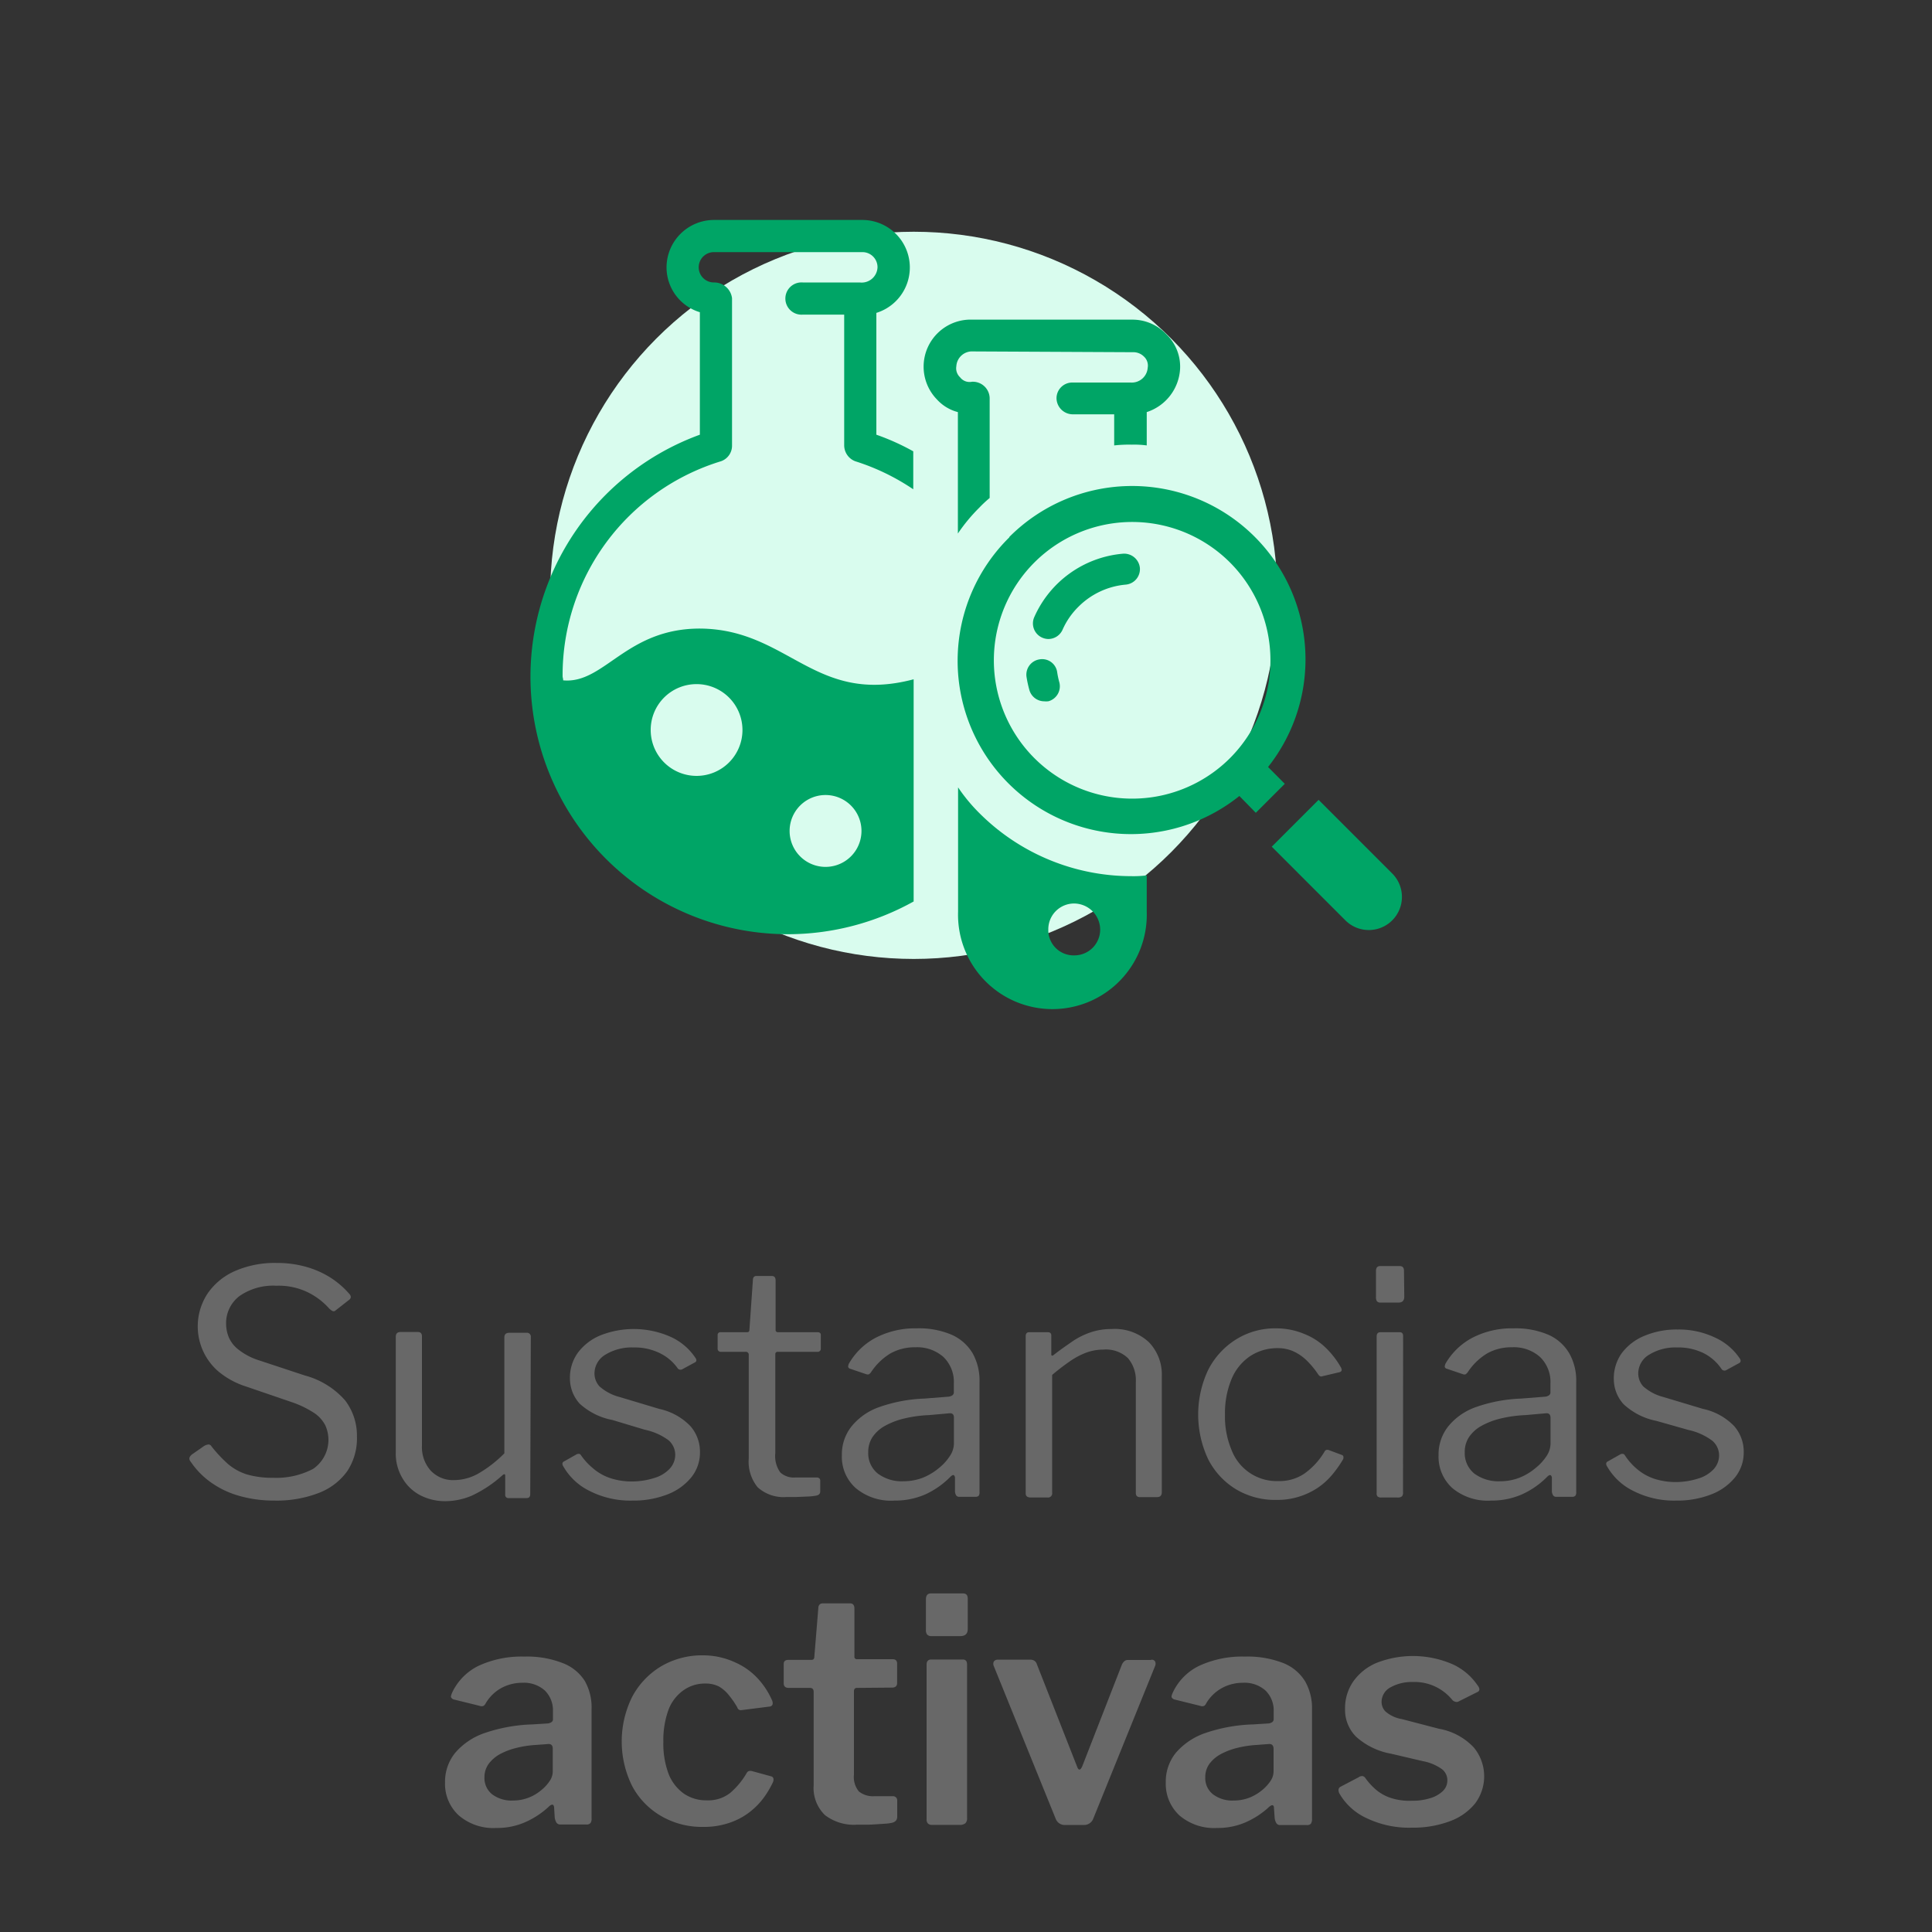 <svg xmlns="http://www.w3.org/2000/svg" viewBox="0 0 200 200"><rect x="0" y="0" width="200" height="200" fill="#333333" stroke="none"/><defs><style>.cls-1{fill:#686868;}.cls-2{fill:none;}.cls-3{fill:#d9fcee;}.cls-4{fill:#00a566;}</style></defs><g id="Capa_2" data-name="Capa 2"><g id="Capa_1-2" data-name="Capa 1"><path class="cls-1" d="M31.93,133.81a6.89,6.89,0,0,0-3.32-.71,6.1,6.1,0,0,0-3.81,1.06,3.52,3.52,0,0,0-1.39,3,3.63,3.63,0,0,0,.24,1.19,3.19,3.19,0,0,0,1,1.33,6.68,6.68,0,0,0,2.22,1.16l4.69,1.55a8.45,8.45,0,0,1,4.16,2.57,6,6,0,0,1,1.23,3.76,6.15,6.15,0,0,1-1,3.57A6.47,6.47,0,0,1,33,154.55a12.1,12.1,0,0,1-4.59.79,13.14,13.14,0,0,1-3.58-.47,9.45,9.45,0,0,1-2.92-1.36,8.34,8.34,0,0,1-2.18-2.21.48.48,0,0,1-.12-.4.83.83,0,0,1,.31-.37l1.16-.81a1.12,1.12,0,0,1,.5-.19.37.37,0,0,1,.31.19,14,14,0,0,0,1.71,1.83,5.63,5.63,0,0,0,1.95,1.08,9.39,9.39,0,0,0,2.73.35,8.18,8.18,0,0,0,4.13-.92,3.64,3.64,0,0,0,1.26-4.52,3.44,3.44,0,0,0-1.09-1.23,10.2,10.2,0,0,0-2.23-1.11l-4.91-1.68a8.42,8.42,0,0,1-2.87-1.58,6.17,6.17,0,0,1-1.07-8.05,6.69,6.69,0,0,1,2.86-2.33,10.31,10.31,0,0,1,4.28-.82,11,11,0,0,1,3,.39,9.59,9.59,0,0,1,2.51,1.09,9,9,0,0,1,2,1.71.56.56,0,0,1,.16.29.35.35,0,0,1-.16.33l-1.48,1.16a.3.3,0,0,1-.26,0,1.58,1.58,0,0,1-.32-.24A7.22,7.22,0,0,0,31.93,133.81Z"/><path class="cls-1" d="M49.67,152.45a12.77,12.77,0,0,0,2.54-2v-12q0-.48.51-.48H54.5a.4.4,0,0,1,.45.45l-.06,16.24q0,.42-.36.42H52.66a.32.32,0,0,1-.36-.36v-1.9c0-.11,0-.18-.06-.2s-.12,0-.23.1a12.77,12.77,0,0,1-3.15,2.1,7,7,0,0,1-2.72.58,5.57,5.57,0,0,1-2.65-.62A4.55,4.55,0,0,1,41.65,153a4.92,4.92,0,0,1-.68-2.6v-12c0-.34.16-.51.49-.51h1.8q.42,0,.42.45v11.33a3.65,3.65,0,0,0,.89,2.55,3.17,3.17,0,0,0,2.44,1A5.19,5.19,0,0,0,49.67,152.45Z"/><path class="cls-1" d="M68.35,140.1a5.88,5.88,0,0,0-2.78-.61,5.19,5.19,0,0,0-2.89.74,2.27,2.27,0,0,0-1.14,2,2,2,0,0,0,.51,1.28,5,5,0,0,0,2.1,1.11l4.1,1.23a6.31,6.31,0,0,1,3.21,1.77,4,4,0,0,1,1,2.68,4.08,4.08,0,0,1-.91,2.65,5.91,5.91,0,0,1-2.48,1.76,9.65,9.65,0,0,1-3.59.63,9.28,9.28,0,0,1-4.45-1,6.31,6.31,0,0,1-2.71-2.53.56.56,0,0,1-.1-.29.26.26,0,0,1,.16-.23l1.26-.71a.51.51,0,0,1,.29-.08.25.25,0,0,1,.19.11A6.65,6.65,0,0,0,61.39,152a5.34,5.34,0,0,0,1.74,1,7.13,7.13,0,0,0,2.38.36,7.64,7.64,0,0,0,2.22-.36,3.58,3.58,0,0,0,1.59-.95,2.13,2.13,0,0,0,.58-1.47,2,2,0,0,0-.71-1.5A6.38,6.38,0,0,0,66.73,148L63.41,147A6.94,6.94,0,0,1,60,145.3a3.88,3.88,0,0,1-1-2.58,4.42,4.42,0,0,1,.83-2.7,5.56,5.56,0,0,1,2.34-1.79,9.41,9.41,0,0,1,7.3.18A6.1,6.1,0,0,1,72,140.58a.45.45,0,0,1,.09.25A.29.29,0,0,1,72,141l-1.36.74a.37.37,0,0,1-.49-.1A4.88,4.88,0,0,0,68.35,140.1Z"/><path class="cls-1" d="M80.52,139.94a.23.23,0,0,0-.26.26v10.23a2.88,2.88,0,0,0,.52,2,2.07,2.07,0,0,0,1.55.52h2.22a.4.4,0,0,1,.26.08.34.34,0,0,1,.1.28l0,1.09q0,.33-.39.42a5.69,5.69,0,0,1-.92.1l-1.16.05-1,0a4,4,0,0,1-3-1,4.18,4.18,0,0,1-.93-3V140.26a.29.29,0,0,0-.32-.32H74.64a.32.32,0,0,1-.35-.36v-1.35a.28.28,0,0,1,.32-.32h2.74c.15,0,.23-.09.23-.26l.36-5.14c0-.28.14-.42.35-.42H79.9c.26,0,.39.16.39.46v5.1a.23.23,0,0,0,.26.26h4.07c.23,0,.35.09.35.29v1.38a.32.32,0,0,1-.35.36Z"/><path class="cls-1" d="M95.74,154.72a7.8,7.8,0,0,1-3.15.62,5.69,5.69,0,0,1-4-1.29,4.33,4.33,0,0,1-1.44-3.39,4.66,4.66,0,0,1,1-3,6.43,6.43,0,0,1,2.87-2,15.72,15.72,0,0,1,4.68-.88l2.52-.2a.92.92,0,0,0,.36-.13.38.38,0,0,0,.16-.35v-.87a3.59,3.59,0,0,0-1.08-2.76,4.11,4.11,0,0,0-2.92-1,5.13,5.13,0,0,0-2.57.64,6.36,6.36,0,0,0-2,1.94,1,1,0,0,1-.21.21.39.39,0,0,1-.28,0l-1.74-.59a.36.36,0,0,1-.14-.16c0-.06,0-.18.08-.35a6.94,6.94,0,0,1,2.72-2.65,8.91,8.91,0,0,1,4.31-1,8.58,8.58,0,0,1,3.6.66,4.78,4.78,0,0,1,2.17,1.91,5.78,5.78,0,0,1,.72,2.95v11.43a.62.62,0,0,1-.09.39.5.5,0,0,1-.33.1H99.31a.37.37,0,0,1-.33-.15,1,1,0,0,1-.12-.37l0-1.49q-.09-.45-.48-.06A8.64,8.64,0,0,1,95.74,154.72Zm2.57-8.42-2.13.19a13.33,13.33,0,0,0-2.65.37,7.85,7.85,0,0,0-2,.79,3.7,3.7,0,0,0-1.23,1.15,2.79,2.79,0,0,0-.42,1.53,2.69,2.69,0,0,0,1,2.22,4.15,4.15,0,0,0,2.66.79,5.62,5.62,0,0,0,2-.37,6.28,6.28,0,0,0,1.66-1,5.25,5.25,0,0,0,1.14-1.26,2.37,2.37,0,0,0,.41-1.25v-2.68C98.76,146.45,98.61,146.28,98.31,146.3Z"/><path class="cls-1" d="M106.18,154.6V138.32c0-.27.12-.41.36-.41h1.93c.24,0,.36.11.36.35v1.87c0,.11,0,.18.06.2s.12,0,.23-.1c.71-.56,1.37-1,2-1.44a7.89,7.89,0,0,1,1.88-.9,6.69,6.69,0,0,1,2.07-.31,5.18,5.18,0,0,1,3.86,1.36,4.8,4.8,0,0,1,1.34,3.52v12c0,.34-.16.52-.49.52H118a.42.42,0,0,1-.33-.12.47.47,0,0,1-.09-.3V143.07a3.53,3.53,0,0,0-.81-2.47,3.3,3.3,0,0,0-2.55-.89,5.09,5.09,0,0,0-1.76.31,7.58,7.58,0,0,0-1.66.87,23.34,23.34,0,0,0-1.88,1.44v12.2a.43.43,0,0,1-.48.49h-1.78Q106.18,155,106.18,154.6Z"/><path class="cls-1" d="M135.09,138.12a6.64,6.64,0,0,1,2.2,1.45,9,9,0,0,1,1.53,2c.13.25.08.42-.16.48l-1.78.42c-.15.06-.29,0-.42-.19a8.93,8.93,0,0,0-1.27-1.52,4.89,4.89,0,0,0-1.34-.89,3.93,3.93,0,0,0-1.55-.31,5.11,5.11,0,0,0-2.89.83,5.3,5.3,0,0,0-1.92,2.37,9.16,9.16,0,0,0-.68,3.68,8.9,8.9,0,0,0,.7,3.71,5,5,0,0,0,4.85,3.17,4.58,4.58,0,0,0,2.68-.78,7.49,7.49,0,0,0,2.07-2.26.34.34,0,0,1,.18-.18.53.53,0,0,1,.24,0l1.39.52c.15.06.19.2.13.42a11.68,11.68,0,0,1-1.13,1.61,7.21,7.21,0,0,1-1.5,1.36,7.52,7.52,0,0,1-4.28,1.26,7.87,7.87,0,0,1-4.22-1.12,7.74,7.74,0,0,1-2.85-3.09,10.85,10.85,0,0,1,0-9.25,8,8,0,0,1,2.88-3.15,7.63,7.63,0,0,1,4.18-1.15A7.5,7.5,0,0,1,135.09,138.12Z"/><path class="cls-1" d="M145.37,134.22c0,.41-.19.62-.58.62h-1.87a.45.45,0,0,1-.39-.15.74.74,0,0,1-.09-.4v-2.71c0-.35.15-.52.45-.52h2c.3,0,.45.16.45.49Zm-.13,20.25a.59.59,0,0,1-.11.43.65.65,0,0,1-.47.12H143a.57.57,0,0,1-.39-.1.48.48,0,0,1-.1-.36v-16.2q0-.45.39-.45h2c.24,0,.35.14.35.41Z"/><path class="cls-1" d="M157.5,154.72a7.8,7.8,0,0,1-3.15.62,5.72,5.72,0,0,1-4-1.29,4.36,4.36,0,0,1-1.43-3.39,4.66,4.66,0,0,1,1-3,6.43,6.43,0,0,1,2.87-2,15.72,15.72,0,0,1,4.68-.88l2.52-.2a.82.82,0,0,0,.35-.13.36.36,0,0,0,.16-.35v-.87a3.59,3.59,0,0,0-1.08-2.76,4.07,4.07,0,0,0-2.92-1,5.09,5.09,0,0,0-2.56.64,6.36,6.36,0,0,0-2,1.94,1,1,0,0,1-.21.21.39.39,0,0,1-.28,0l-1.74-.59a.33.33,0,0,1-.15-.16c0-.06,0-.18.08-.35a7,7,0,0,1,2.73-2.65,8.89,8.89,0,0,1,4.31-1,8.64,8.64,0,0,1,3.6.66,4.71,4.71,0,0,1,2.16,1.91,5.69,5.69,0,0,1,.73,2.95v11.43a.55.55,0,0,1-.1.39.45.45,0,0,1-.32.1h-1.65a.36.36,0,0,1-.32-.15,1,1,0,0,1-.13-.37l0-1.49c-.07-.3-.23-.32-.49-.06A8.6,8.6,0,0,1,157.5,154.72Zm2.56-8.42-2.13.19a13.43,13.43,0,0,0-2.65.37,7.77,7.77,0,0,0-2,.79,3.7,3.7,0,0,0-1.23,1.15,2.79,2.79,0,0,0-.42,1.53,2.71,2.71,0,0,0,1,2.22,4.2,4.2,0,0,0,2.67.79,5.52,5.52,0,0,0,2-.37,6,6,0,0,0,1.66-1,5.3,5.3,0,0,0,1.15-1.26,2.35,2.35,0,0,0,.4-1.25v-2.68C160.51,146.45,160.36,146.28,160.06,146.3Z"/><path class="cls-1" d="M176.4,140.1a5.88,5.88,0,0,0-2.78-.61,5.19,5.19,0,0,0-2.89.74,2.27,2.27,0,0,0-1.14,2,2,2,0,0,0,.51,1.28,5,5,0,0,0,2.1,1.11l4.1,1.23a6.27,6.27,0,0,1,3.21,1.77,4,4,0,0,1,1,2.68,4.08,4.08,0,0,1-.91,2.65,5.91,5.91,0,0,1-2.48,1.76,9.65,9.65,0,0,1-3.59.63,9.28,9.28,0,0,1-4.45-1,6.31,6.31,0,0,1-2.71-2.53.56.56,0,0,1-.1-.29.26.26,0,0,1,.16-.23l1.26-.71a.51.51,0,0,1,.29-.08.29.29,0,0,1,.2.11,6.36,6.36,0,0,0,1.27,1.45,5.34,5.34,0,0,0,1.74,1,7.13,7.13,0,0,0,2.38.36,7.64,7.64,0,0,0,2.22-.36,3.58,3.58,0,0,0,1.59-.95,2.13,2.13,0,0,0,.58-1.47,2,2,0,0,0-.71-1.5,6.38,6.38,0,0,0-2.46-1.11l-3.32-.94a6.94,6.94,0,0,1-3.41-1.74,3.88,3.88,0,0,1-1-2.58,4.49,4.49,0,0,1,.83-2.7,5.53,5.53,0,0,1,2.35-1.79,8.6,8.6,0,0,1,3.43-.65,8.72,8.72,0,0,1,3.86.83,6.1,6.1,0,0,1,2.57,2.17.45.45,0,0,1,.09.25.29.29,0,0,1-.12.21l-1.36.74a.37.37,0,0,1-.49-.1A4.88,4.88,0,0,0,176.4,140.1Z"/><path class="cls-1" d="M54.3,188.66a7.19,7.19,0,0,1-2.93.57,5.48,5.48,0,0,1-3.89-1.31,4.43,4.43,0,0,1-1.41-3.4,4.74,4.74,0,0,1,1.07-3.09,7,7,0,0,1,3.1-2.05,16.7,16.7,0,0,1,4.87-.87l1.61-.1a.92.92,0,0,0,.36-.13.36.36,0,0,0,.16-.35v-.74A2.87,2.87,0,0,0,56.4,175a3.24,3.24,0,0,0-2.32-.8,4.54,4.54,0,0,0-2.12.51,4.3,4.3,0,0,0-1.69,1.63.69.69,0,0,1-.21.25.53.53,0,0,1-.4,0l-2.72-.67a.53.53,0,0,1-.24-.2c-.05-.08,0-.26.11-.51a5.86,5.86,0,0,1,2.76-2.78,10.6,10.6,0,0,1,4.7-.94,10.07,10.07,0,0,1,4,.68A4.65,4.65,0,0,1,60.53,174a5.49,5.49,0,0,1,.71,2.86v11.36a.8.8,0,0,1-.11.5.51.51,0,0,1-.43.15H58a.46.46,0,0,1-.42-.23,1.43,1.43,0,0,1-.16-.55l-.06-1c-.05-.36-.25-.37-.62,0A8.68,8.68,0,0,1,54.3,188.66Zm2.46-8.12-1.33.1a10.62,10.62,0,0,0-2,.31,7.17,7.17,0,0,0-1.68.64,3.67,3.67,0,0,0-1.16,1,2.34,2.34,0,0,0-.44,1.41,2.15,2.15,0,0,0,.79,1.74,3.32,3.32,0,0,0,2.15.65,4.43,4.43,0,0,0,1.61-.29,4.51,4.51,0,0,0,1.29-.75,4.15,4.15,0,0,0,.89-.95,1.75,1.75,0,0,0,.34-1v-2.3C57.24,180.71,57.08,180.52,56.76,180.54Z"/><path class="cls-1" d="M76.19,172.13a7,7,0,0,1,2.34,1.72,8,8,0,0,1,1.41,2.21c.13.38,0,.59-.33.61l-2.84.36a.38.38,0,0,1-.45-.29,9.23,9.23,0,0,0-.87-1.26,3.71,3.71,0,0,0-1-.88,3,3,0,0,0-1.42-.32,3.81,3.81,0,0,0-2.28.7A4.35,4.35,0,0,0,69.2,177a9.21,9.21,0,0,0-.53,3.32,8.9,8.9,0,0,0,.56,3.36,4.55,4.55,0,0,0,1.57,2,4.1,4.1,0,0,0,2.39.69,3.66,3.66,0,0,0,2.39-.76,7.91,7.91,0,0,0,1.74-2.11.4.4,0,0,1,.2-.16.65.65,0,0,1,.32,0l2,.55c.22.06.28.25.2.55a10,10,0,0,1-.92,1.58,7.57,7.57,0,0,1-1.47,1.53,7.07,7.07,0,0,1-2.09,1.13,8.07,8.07,0,0,1-2.76.44,8.39,8.39,0,0,1-4.35-1.12,7.87,7.87,0,0,1-3-3.09,10.4,10.4,0,0,1,0-9.27,8.12,8.12,0,0,1,3-3.15,8.34,8.34,0,0,1,4.32-1.13A7.9,7.9,0,0,1,76.19,172.13Z"/><path class="cls-1" d="M88.72,174.73c-.22,0-.32.12-.32.36v8.62a2.35,2.35,0,0,0,.51,1.74,2.32,2.32,0,0,0,1.62.49h1.9a.44.44,0,0,1,.32.12.44.44,0,0,1,.13.33l0,1.68c0,.34-.2.56-.61.64s-.7.08-1.13.11-.86.06-1.28.07l-1.14,0a4.9,4.9,0,0,1-3.33-1,3.9,3.9,0,0,1-1.16-3.08v-9.66q0-.42-.39-.42H81.65c-.35,0-.52-.16-.52-.48v-2c0-.28.16-.42.49-.42H84q.3,0,.3-.33l.41-5c0-.34.18-.52.46-.52H88c.3,0,.45.19.45.55v4.94a.25.25,0,0,0,.29.29h3.65c.32,0,.48.15.48.46v2q0,.48-.54.48Z"/><path class="cls-1" d="M100.18,168.63c0,.5-.26.74-.78.74H96.46a.59.59,0,0,1-.48-.16.72.72,0,0,1-.13-.48v-3.16c0-.41.17-.62.52-.62h3.32c.33,0,.49.18.49.55Zm-.07,19.57a.73.73,0,0,1-.17.54.88.88,0,0,1-.6.17H96.53a.6.6,0,0,1-.48-.15.61.61,0,0,1-.13-.43v-16q0-.54.48-.54h3.26q.45,0,.45.51Z"/><path class="cls-1" d="M119.58,172a.58.58,0,0,1,0,.45l-6.42,15.85a1,1,0,0,1-.94.62h-1.91a1,1,0,0,1-1-.58l-6.43-15.86a.56.56,0,0,1,0-.48.47.47,0,0,1,.42-.19h3.39a.67.67,0,0,1,.41.13.63.63,0,0,1,.24.35l4.16,10.59c.15.41.33.4.52,0l4.13-10.59a1.16,1.16,0,0,1,.24-.32.53.53,0,0,1,.38-.13h2.35A.38.38,0,0,1,119.58,172Z"/><path class="cls-1" d="M128.91,188.66a7.21,7.21,0,0,1-2.94.57,5.5,5.5,0,0,1-3.89-1.31,4.46,4.46,0,0,1-1.4-3.4,4.73,4.73,0,0,1,1.06-3.09,7.05,7.05,0,0,1,3.1-2.05,16.77,16.77,0,0,1,4.88-.87l1.61-.1a.92.92,0,0,0,.36-.13.38.38,0,0,0,.16-.35v-.74A2.87,2.87,0,0,0,131,175a3.26,3.26,0,0,0-2.33-.8,4.53,4.53,0,0,0-2.11.51,4.32,4.32,0,0,0-1.7,1.63.54.54,0,0,1-.21.25.53.53,0,0,1-.4,0l-2.71-.67a.48.48,0,0,1-.24-.2c-.06-.08,0-.26.11-.51a5.78,5.78,0,0,1,2.76-2.78,10.6,10.6,0,0,1,4.7-.94,10.13,10.13,0,0,1,4,.68,4.65,4.65,0,0,1,2.24,1.89,5.59,5.59,0,0,1,.71,2.86v11.36a.88.88,0,0,1-.11.5.53.53,0,0,1-.44.15h-2.74a.44.44,0,0,1-.42-.23,1.27,1.27,0,0,1-.16-.55l-.07-1c0-.36-.25-.37-.61,0A8.83,8.83,0,0,1,128.91,188.66Zm2.45-8.12-1.32.1a10.73,10.73,0,0,0-2,.31,7.26,7.26,0,0,0-1.67.64,3.61,3.61,0,0,0-1.17,1,2.33,2.33,0,0,0-.43,1.41,2.12,2.12,0,0,0,.79,1.74,3.3,3.3,0,0,0,2.15.65,4.47,4.47,0,0,0,1.61-.29,4.8,4.8,0,0,0,1.29-.75,4.38,4.38,0,0,0,.89-.95,1.82,1.82,0,0,0,.34-1v-2.3C131.85,180.71,131.69,180.52,131.36,180.54Z"/><path class="cls-1" d="M148.73,174.67a5,5,0,0,0-2.45-.55,4.52,4.52,0,0,0-2.33.55,1.72,1.72,0,0,0-.93,1.55,1.45,1.45,0,0,0,.38.93,3.45,3.45,0,0,0,1.72.81l3.84,1a6.49,6.49,0,0,1,3.6,1.93,4.68,4.68,0,0,1,.13,5.82,6,6,0,0,1-2.65,1.84,10.81,10.81,0,0,1-3.86.65,10.18,10.18,0,0,1-4.74-1,6.24,6.24,0,0,1-2.78-2.53.76.76,0,0,1-.1-.37.41.41,0,0,1,.16-.31l1.91-1a.61.61,0,0,1,.42-.13.44.44,0,0,1,.26.16,6.83,6.83,0,0,0,1.11,1.23,4.57,4.57,0,0,0,1.55.87,6.25,6.25,0,0,0,2.24.29,5.87,5.87,0,0,0,1.83-.26,3.18,3.18,0,0,0,1.3-.72,1.52,1.52,0,0,0,.49-1.15,1.45,1.45,0,0,0-.55-1.13,5,5,0,0,0-2-.84l-3.29-.77a7.3,7.3,0,0,1-3.6-1.75,3.93,3.93,0,0,1-1.15-2.9,4.84,4.84,0,0,1,.86-2.84,5.61,5.61,0,0,1,2.43-1.92,10.31,10.31,0,0,1,7.88.17,6.24,6.24,0,0,1,2.55,2.17.84.84,0,0,1,.18.35.3.3,0,0,1-.18.33l-2,1a.45.45,0,0,1-.35,0,.57.57,0,0,1-.29-.2A5.07,5.07,0,0,0,148.73,174.67Z"/><rect class="cls-2" x="40" y="3.48" width="120" height="120"/><circle class="cls-3" cx="94.59" cy="61.63" r="37.64"/><path class="cls-4" d="M88.54,47.75a23.15,23.15,0,0,1,6,2.9V46.72A24.36,24.36,0,0,0,90.72,45V32.39a4.92,4.92,0,0,0-1.46-9.62H73.9a4.92,4.92,0,0,0-4.9,4.9,4.85,4.85,0,0,0,3.45,4.65V45a26.66,26.66,0,0,0,9.13,51.71,26.83,26.83,0,0,0,13-3.39v-23c-10.23,2.71-12.91-5.12-22-5.25C64.82,65,62.58,70.82,58.3,70.43c0-.18-.06-.3-.06-.43A23.16,23.16,0,0,1,74.63,47.75a1.7,1.7,0,0,0,1.15-1.64V30.87a1.86,1.86,0,0,0-1.88-1.63,1.57,1.57,0,0,1,0-3.14H89.26a1.56,1.56,0,0,1,1.58,1.57A1.64,1.64,0,0,1,89,29.24H83.1a1.67,1.67,0,1,0,0,3.33h4.29V46.11A1.77,1.77,0,0,0,88.54,47.75ZM85.46,82.3a3.72,3.72,0,1,1,0,7.44,3.72,3.72,0,0,1,0-7.44ZM72.08,70.82a4.75,4.75,0,1,1-4.72,4.78A4.74,4.74,0,0,1,72.08,70.82Z"/><path class="cls-4" d="M117.1,90.7a22.25,22.25,0,0,1-15.7-6.51,17.73,17.73,0,0,1-2.22-2.68V94.38a9.77,9.77,0,1,0,19.53,0V90.62A10.79,10.79,0,0,1,117.1,90.7Zm-5.89,8.2a2.62,2.62,0,0,1-2.69-2.68,2.67,2.67,0,0,1,2.69-2.69,2.72,2.72,0,0,1,2.68,2.69A2.67,2.67,0,0,1,111.21,98.9Z"/><path class="cls-4" d="M122.16,38.22a5,5,0,0,1-3.45,4.44v3.45a9.75,9.75,0,0,0-1.53-.08,14.24,14.24,0,0,0-1.84.08V42.89h-4.29a1.69,1.69,0,0,1-1.68-1.68,1.63,1.63,0,0,1,1.68-1.61h6a1.65,1.65,0,0,0,1.76-1.53,1.27,1.27,0,0,0-.38-1.15,1.55,1.55,0,0,0-1.15-.46l-16.55-.08A1.63,1.63,0,0,0,99,37.91a1.27,1.27,0,0,0,.39,1.15,1.23,1.23,0,0,0,1.22.46,1.74,1.74,0,0,1,1.84,1.69V51.55a12.23,12.23,0,0,0-1.07,1,17.73,17.73,0,0,0-2.22,2.68V42.66A4.42,4.42,0,0,1,97,41.36a4.87,4.87,0,0,1,3.68-8.27h16.55a4.8,4.8,0,0,1,3.52,1.53A4.63,4.63,0,0,1,122.16,38.22Z"/><path class="cls-4" d="M104.48,55.63A17.94,17.94,0,0,0,128.3,82.4L130,84.14l3-3-1.73-1.74a17.95,17.95,0,0,0-26.78-23.82Zm22.85,22.85a14.32,14.32,0,1,1,0-20.25A14.34,14.34,0,0,1,127.33,78.48Z"/><path class="cls-4" d="M139.23,95.23a3.43,3.43,0,1,0,4.85-4.85L136.5,82.8l-4.85,4.85Z"/><path class="cls-4" d="M108.11,72.6a1.61,1.61,0,0,1-1.55-1.17,12.12,12.12,0,0,1-.29-1.33,1.6,1.6,0,0,1,1.33-1.84,1.57,1.57,0,0,1,1.84,1.33,8.24,8.24,0,0,0,.21,1,1.61,1.61,0,0,1-1.1,2A1.78,1.78,0,0,1,108.11,72.6Z"/><path class="cls-4" d="M108.53,66.15a1.64,1.64,0,0,1-.64-.14,1.61,1.61,0,0,1-.83-2.11,11.07,11.07,0,0,1,9.18-6.58A1.64,1.64,0,0,1,118,58.78a1.61,1.61,0,0,1-1.47,1.74,7.89,7.89,0,0,0-4.87,2.27A7.69,7.69,0,0,0,110,65.18,1.62,1.62,0,0,1,108.53,66.15Z"/><rect class="cls-2" width="200" height="200"/></g></g></svg>